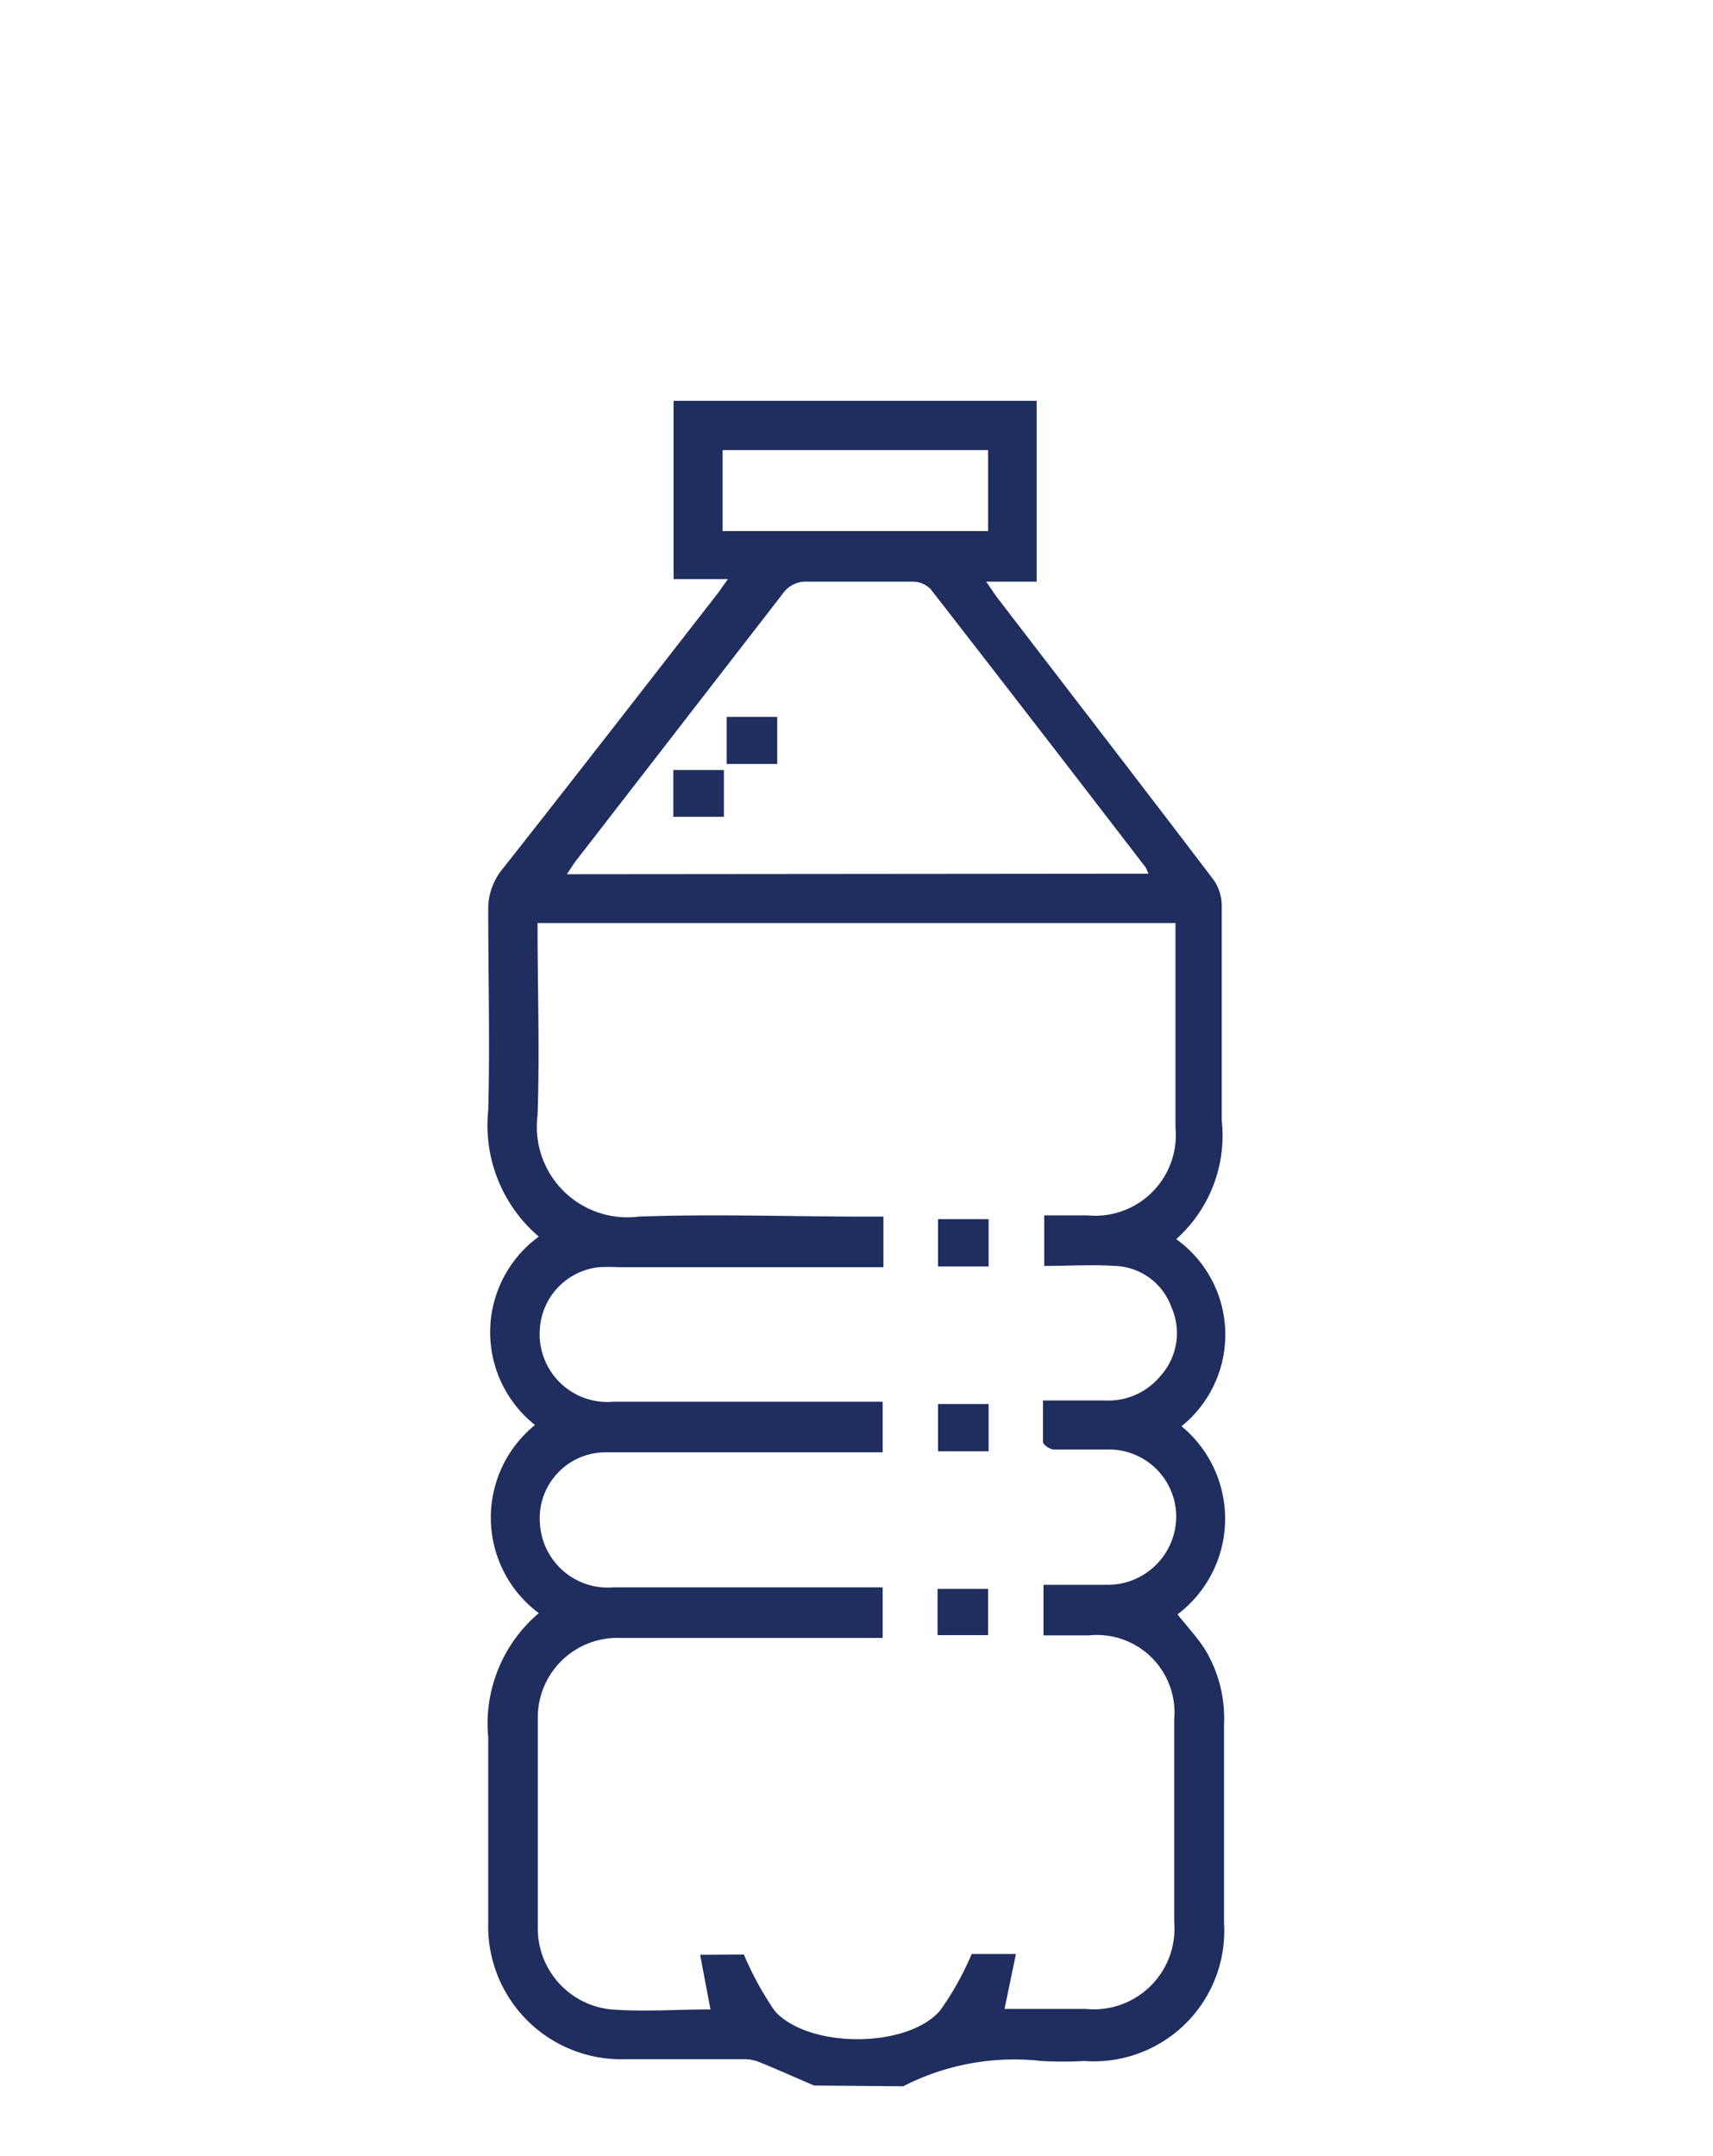 <svg id="Layer_1" data-name="Layer 1" xmlns="http://www.w3.org/2000/svg" viewBox="0 0 67.75 85.25"><defs><style>.cls-1{fill:#1f2e5e;}</style></defs><path class="cls-1" d="M32.2,82.47c-.73-.31-1.46-.64-2.2-.94a1.5,1.5,0,0,0-.56-.1H24.69A5.26,5.26,0,0,1,19.31,76c0-2.43,0-4.86,0-7.29a5.73,5.73,0,0,1,2-4.92,4.71,4.71,0,0,1-.15-7.44,4.68,4.68,0,0,1,.15-7.45,5.78,5.78,0,0,1-2-5c.07-2.63,0-5.25,0-7.88a2.49,2.49,0,0,1,.56-1.65c2.85-3.61,5.67-7.25,8.49-10.87.13-.17.24-.34.43-.6H26.64V15.85H41V23h-2c.21.29.33.49.47.67,2.84,3.7,5.69,7.39,8.51,11.1a1.79,1.79,0,0,1,.34,1c0,2.84,0,5.68,0,8.53A5.49,5.49,0,0,1,46.52,49a4.65,4.65,0,0,1,.21,7.4,4.74,4.74,0,0,1-.16,7.44c.36.45.76.88,1.08,1.37a5.27,5.27,0,0,1,.76,3c0,2.6,0,5.21,0,7.81a5.16,5.16,0,0,1-5.52,5.48,15.88,15.88,0,0,1-1.69,0,9.64,9.64,0,0,0-5.48,1Zm-2.78-5.18a12.83,12.83,0,0,0,1.22,2.23c1.32,1.48,5.2,1.5,6.53,0a11.62,11.62,0,0,0,1.26-2.25h1.75l-.45,2.17h3.2A3.19,3.19,0,0,0,46.44,76q0-4,0-8a3.07,3.07,0,0,0-3.38-3.33H41.27v-2c.86,0,1.69,0,2.51,0a2.71,2.71,0,0,0,2.74-2.72,2.66,2.66,0,0,0-2.75-2.63c-.69,0-1.39,0-2.08,0-.16,0-.43-.18-.44-.3,0-.52,0-1.06,0-1.64h2.44a2.67,2.67,0,0,0,2.19-.95,2.53,2.53,0,0,0,.45-2.74,2.46,2.46,0,0,0-2.23-1.63c-.93-.06-1.86,0-2.8,0v-2H43a3.19,3.19,0,0,0,3.49-3.48c0-2.49,0-5,0-7.48,0-.19,0-.39,0-.6H21.26c0,2.58.09,5.1,0,7.61a3.58,3.58,0,0,0,4,4c3-.11,6,0,8.92,0h.76v2H24.47a6.78,6.78,0,0,0-.78,0,2.62,2.62,0,0,0-2.34,2.47,2.68,2.68,0,0,0,2.91,2.85H34.91v2H26.35c-.82,0-1.65,0-2.47,0a2.61,2.61,0,0,0-2.52,2.88,2.69,2.69,0,0,0,2.91,2.46H34.91v2h-.75c-3.21,0-6.42,0-9.63,0a3.15,3.15,0,0,0-3.26,3.11c0,2.8,0,5.6,0,8.4a3.22,3.22,0,0,0,2.89,3.18c1.31.1,2.63,0,3.94,0l-.41-2.16Zm16-42.74a2.64,2.64,0,0,0-.11-.25q-4.24-5.52-8.5-11a1,1,0,0,0-.71-.3c-1.39,0-2.78,0-4.16,0a1.12,1.12,0,0,0-1,.5L22.81,34c-.13.16-.23.34-.39.57ZM28.58,21h10.5V17.8H28.58Z"/><path class="cls-1" d="M39.1,48.21v1.87h-2V48.21Z"/><path class="cls-1" d="M37.08,64.66V62.83h2v1.83Z"/><path class="cls-1" d="M39.1,57.39h-2V55.52h2Z"/><path class="cls-1" d="M28.74,28.35h2v1.86h-2Z"/><path class="cls-1" d="M26.63,32.3V30.45h2V32.3Z"/></svg>